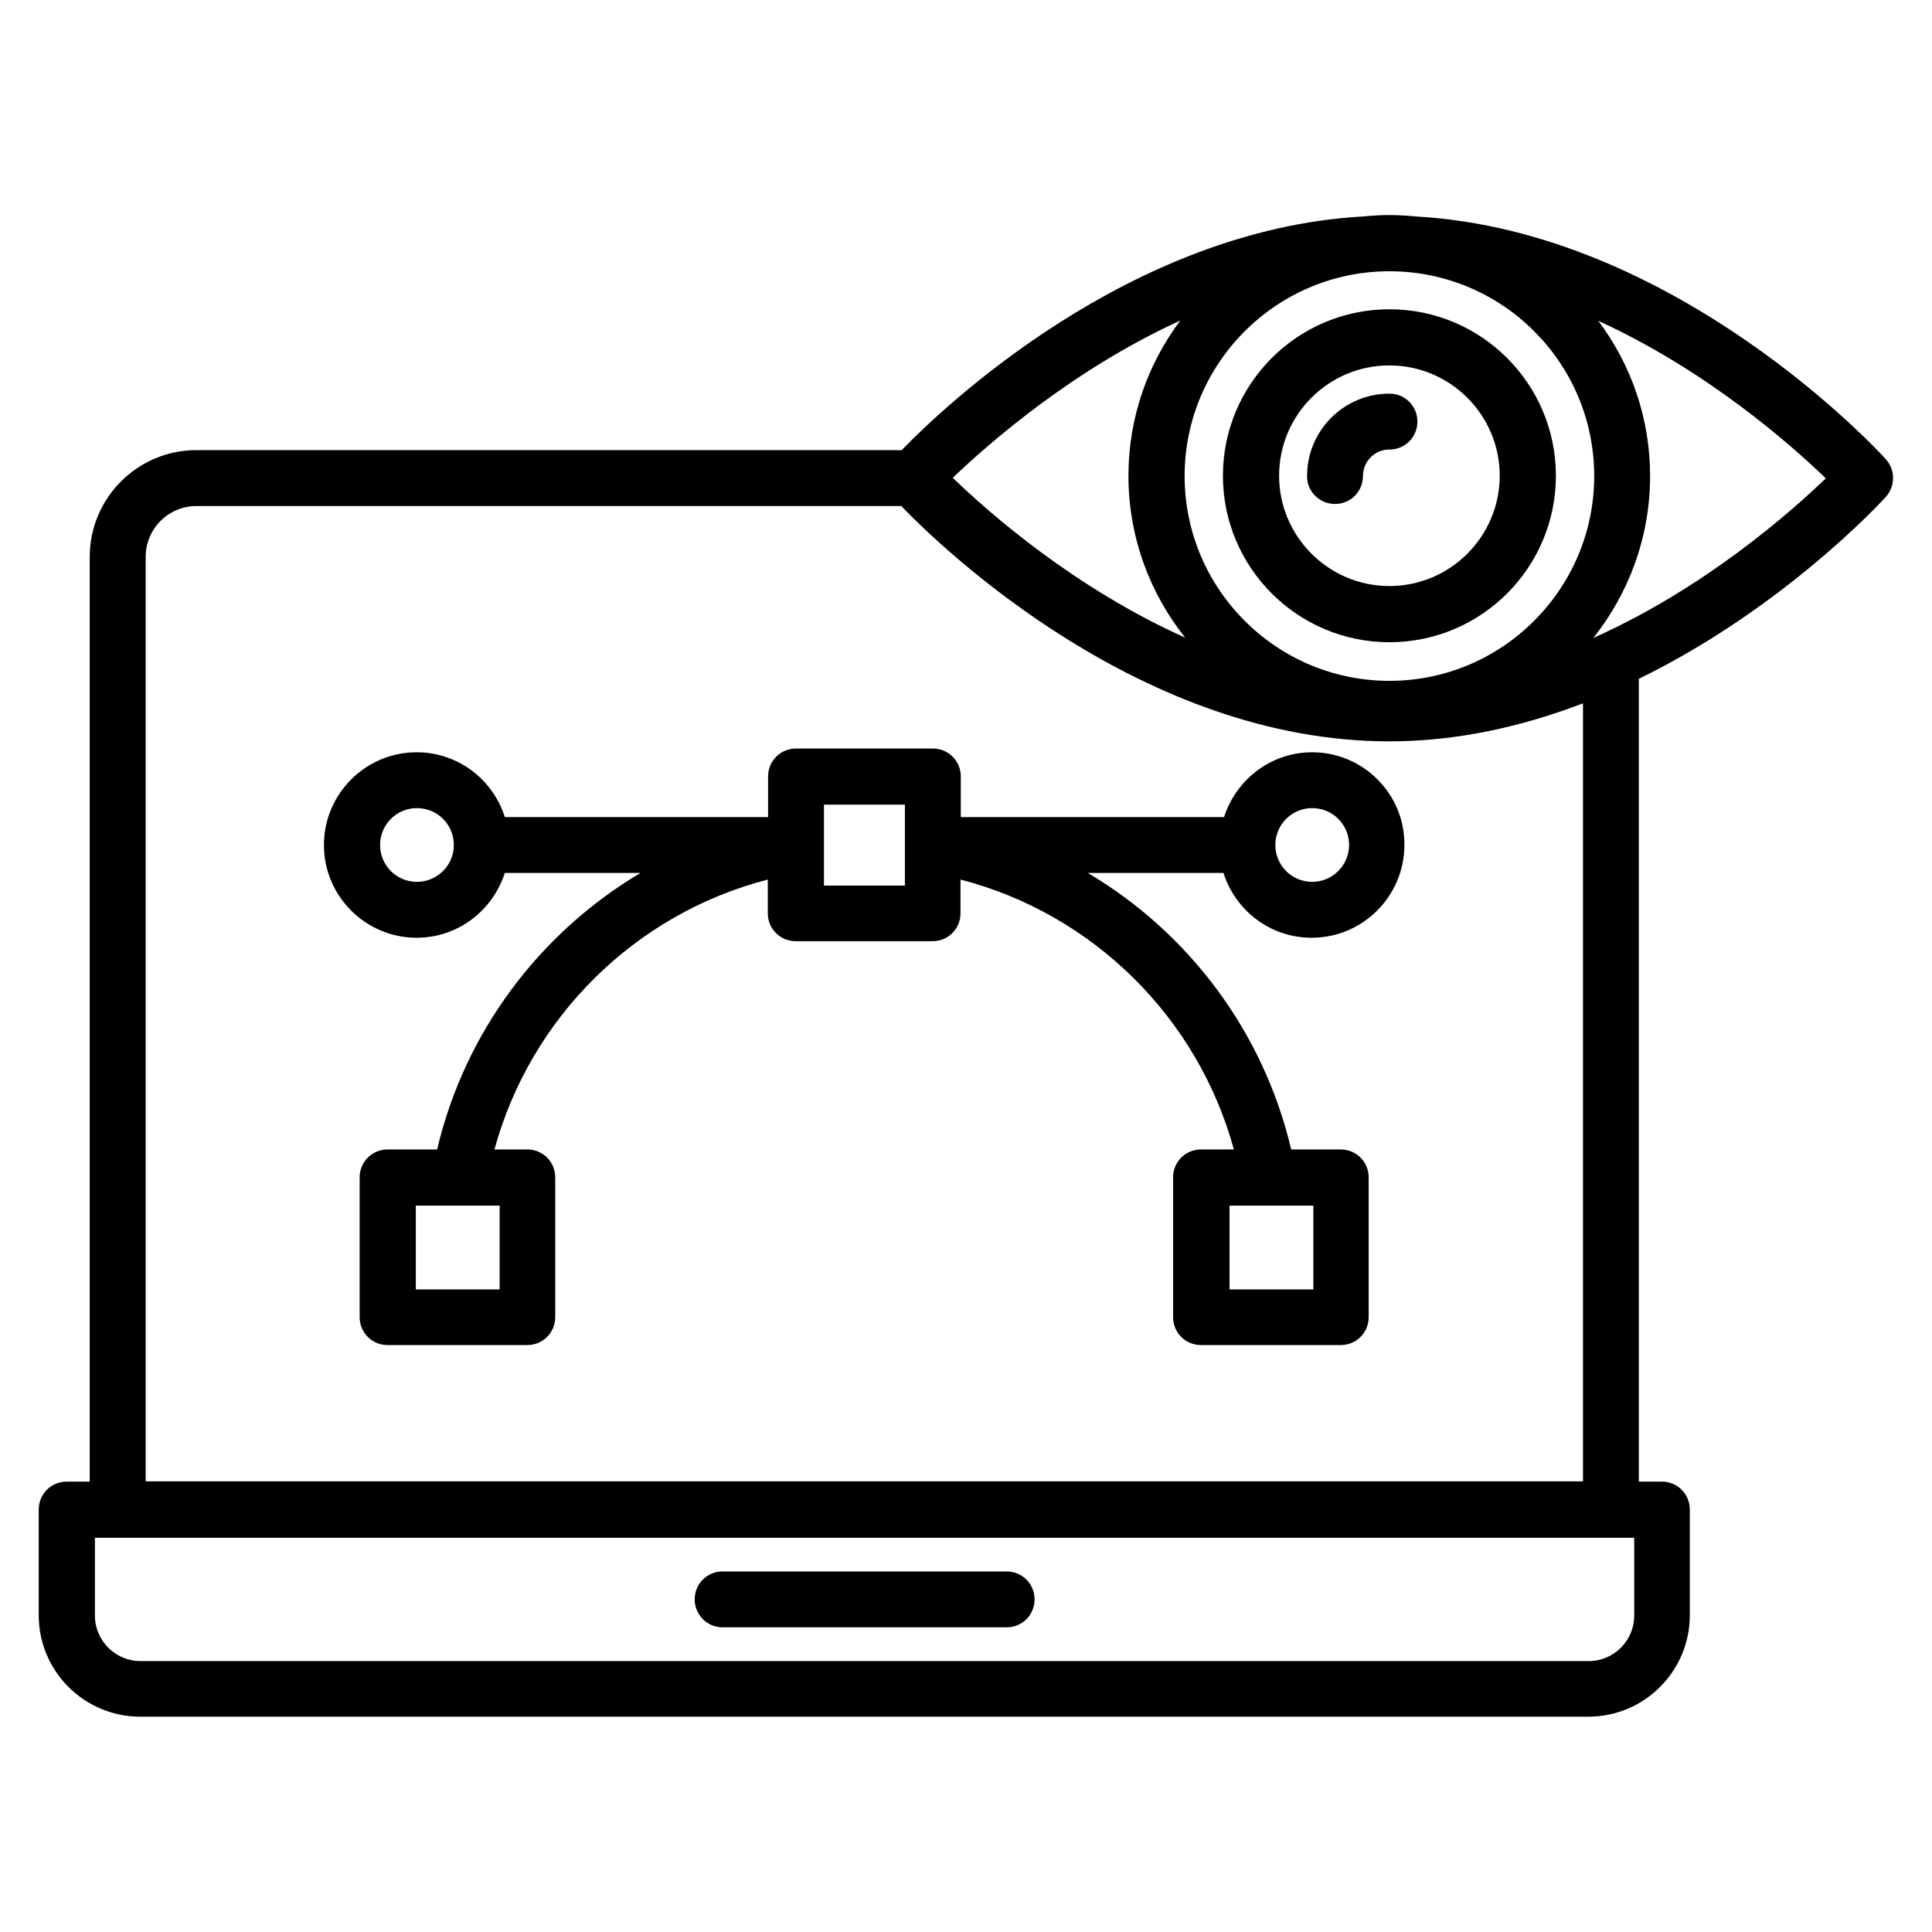 <?xml version="1.0" encoding="UTF-8"?>
<!-- Uploaded to: ICON Repo, www.svgrepo.com, Generator: ICON Repo Mixer Tools -->
<svg fill="#000000" width="800px" height="800px" version="1.1" viewBox="144 144 512 512" xmlns="http://www.w3.org/2000/svg">
 <g>
  <path d="m643.81 265.73c-2.289-2.519-55.801-60.457-124.43-64.352-2.367-0.23-4.734-0.383-7.176-0.383-2.441 0-4.809 0.152-7.176 0.383-61.754 3.512-111.07 50.535-122.06 61.906h-186.87c-15.648 0-28.32 12.672-28.32 28.32v245.04h-6.106c-4.121 0-7.406 3.281-7.406 7.406v28.016c0 14.809 12.062 26.871 26.871 26.871h383.81c14.809 0 26.871-12.062 26.871-26.871v-28.016c0-4.121-3.281-7.406-7.406-7.406h-6.106l-0.004-212.74c38.09-18.625 63.816-46.41 65.418-48.168 2.598-2.902 2.598-7.176 0.078-10zm-66.719 306.41c0 6.641-5.418 12.062-12.062 12.062h-383.81c-6.641 0-12.062-5.418-12.062-12.062v-20.609h407.93zm-10.609-301.98c0 29.922-24.352 54.273-54.273 54.273-29.922 0-54.273-24.352-54.273-54.273s24.352-54.273 54.273-54.273c29.922 0 54.273 24.273 54.273 54.273zm-109.69-41.219c-8.625 11.527-13.742 25.727-13.742 41.145 0 16.184 5.648 31.145 15.039 42.898-29.312-13.129-52.059-33.129-61.602-42.367 9.465-9.004 31.602-28.547 60.305-41.676zm106.79 307.63h-380.98v-244.96c0-7.481 6.031-13.512 13.512-13.512h186.71c11.223 11.602 64.043 62.367 129.31 62.367 18.32 0 35.648-4.047 51.375-10.078l-0.004 206.18zm2.672-223.51c9.391-11.832 15.039-26.719 15.039-42.898 0-15.418-5.113-29.695-13.742-41.145 28.703 13.129 50.914 32.672 60.305 41.754-9.539 9.16-32.211 29.156-61.602 42.289z"/>
  <path d="m512.21 314.2c24.352 0 44.121-19.77 44.121-44.121s-19.77-44.121-44.121-44.121c-24.352 0-44.121 19.77-44.121 44.121 0 24.348 19.77 44.121 44.121 44.121zm0-73.359c16.105 0 29.234 13.129 29.234 29.234s-13.129 29.234-29.234 29.234c-16.105 0-29.234-13.129-29.234-29.234-0.004-16.105 13.051-29.234 29.234-29.234z"/>
  <path d="m497.79 277.56c4.121 0 7.406-3.281 7.406-7.406 0-3.894 3.129-7.023 7.023-7.023 4.121 0 7.406-3.281 7.406-7.406 0-4.121-3.281-7.406-7.406-7.406-12.062 0-21.832 9.77-21.832 21.832-0.082 4.051 3.277 7.41 7.402 7.41z"/>
  <path d="m335.5 575.26h75.266c4.121 0 7.406-3.281 7.406-7.406 0-4.121-3.281-7.406-7.406-7.406h-75.266c-4.121 0-7.406 3.281-7.406 7.406 0 4.051 3.285 7.406 7.406 7.406z"/>
  <path d="m491.75 343.36c-10.992 0-20.152 7.25-23.359 17.176h-69.77v-10.762c0-4.121-3.281-7.406-7.406-7.406h-36.258c-4.121 0-7.406 3.281-7.406 7.406v10.762h-69.77c-3.129-9.922-12.367-17.176-23.359-17.176-13.586 0-24.578 11.07-24.578 24.578 0 13.586 11.07 24.578 24.578 24.578 10.992 0 20.152-7.25 23.359-17.176h35.953c-26.719 15.879-46.562 42.137-53.891 73.281h-13.129c-4.121 0-7.406 3.281-7.406 7.406v37.023c0 4.121 3.281 7.406 7.406 7.406h37.023c4.121 0 7.406-3.281 7.406-7.406v-37.023c0-4.121-3.281-7.406-7.406-7.406h-8.703c9.543-34.961 37.25-62.441 72.441-71.527v8.93c0 4.121 3.281 7.406 7.406 7.406h36.258c4.121 0 7.406-3.281 7.406-7.406v-8.93c35.113 9.082 62.898 36.562 72.441 71.527h-8.703c-4.121 0-7.406 3.281-7.406 7.406v37.023c0 4.121 3.281 7.406 7.406 7.406h37.023c4.121 0 7.406-3.281 7.406-7.406v-37.023c0-4.121-3.281-7.406-7.406-7.406h-13.129c-7.328-31.145-27.098-57.402-53.891-73.281h35.953c3.129 9.922 12.367 17.176 23.359 17.176 13.586 0 24.578-11.07 24.578-24.578 0.148-13.512-10.918-24.578-24.43-24.578zm-215.34 142.36h-22.215v-22.215h22.215zm215.64 0h-22.215v-22.215h22.215zm-237.55-108.02c-5.418 0-9.77-4.352-9.77-9.77s4.352-9.77 9.77-9.77c5.418 0 9.77 4.352 9.77 9.77 0 5.422-4.426 9.77-9.77 9.77zm129.31 0.992h-21.449v-21.449h21.449zm107.94-0.992c-5.418 0-9.77-4.352-9.77-9.77s4.352-9.77 9.77-9.77c5.418 0 9.77 4.352 9.77 9.77 0 5.422-4.426 9.77-9.77 9.77z"/>
 </g>
</svg>